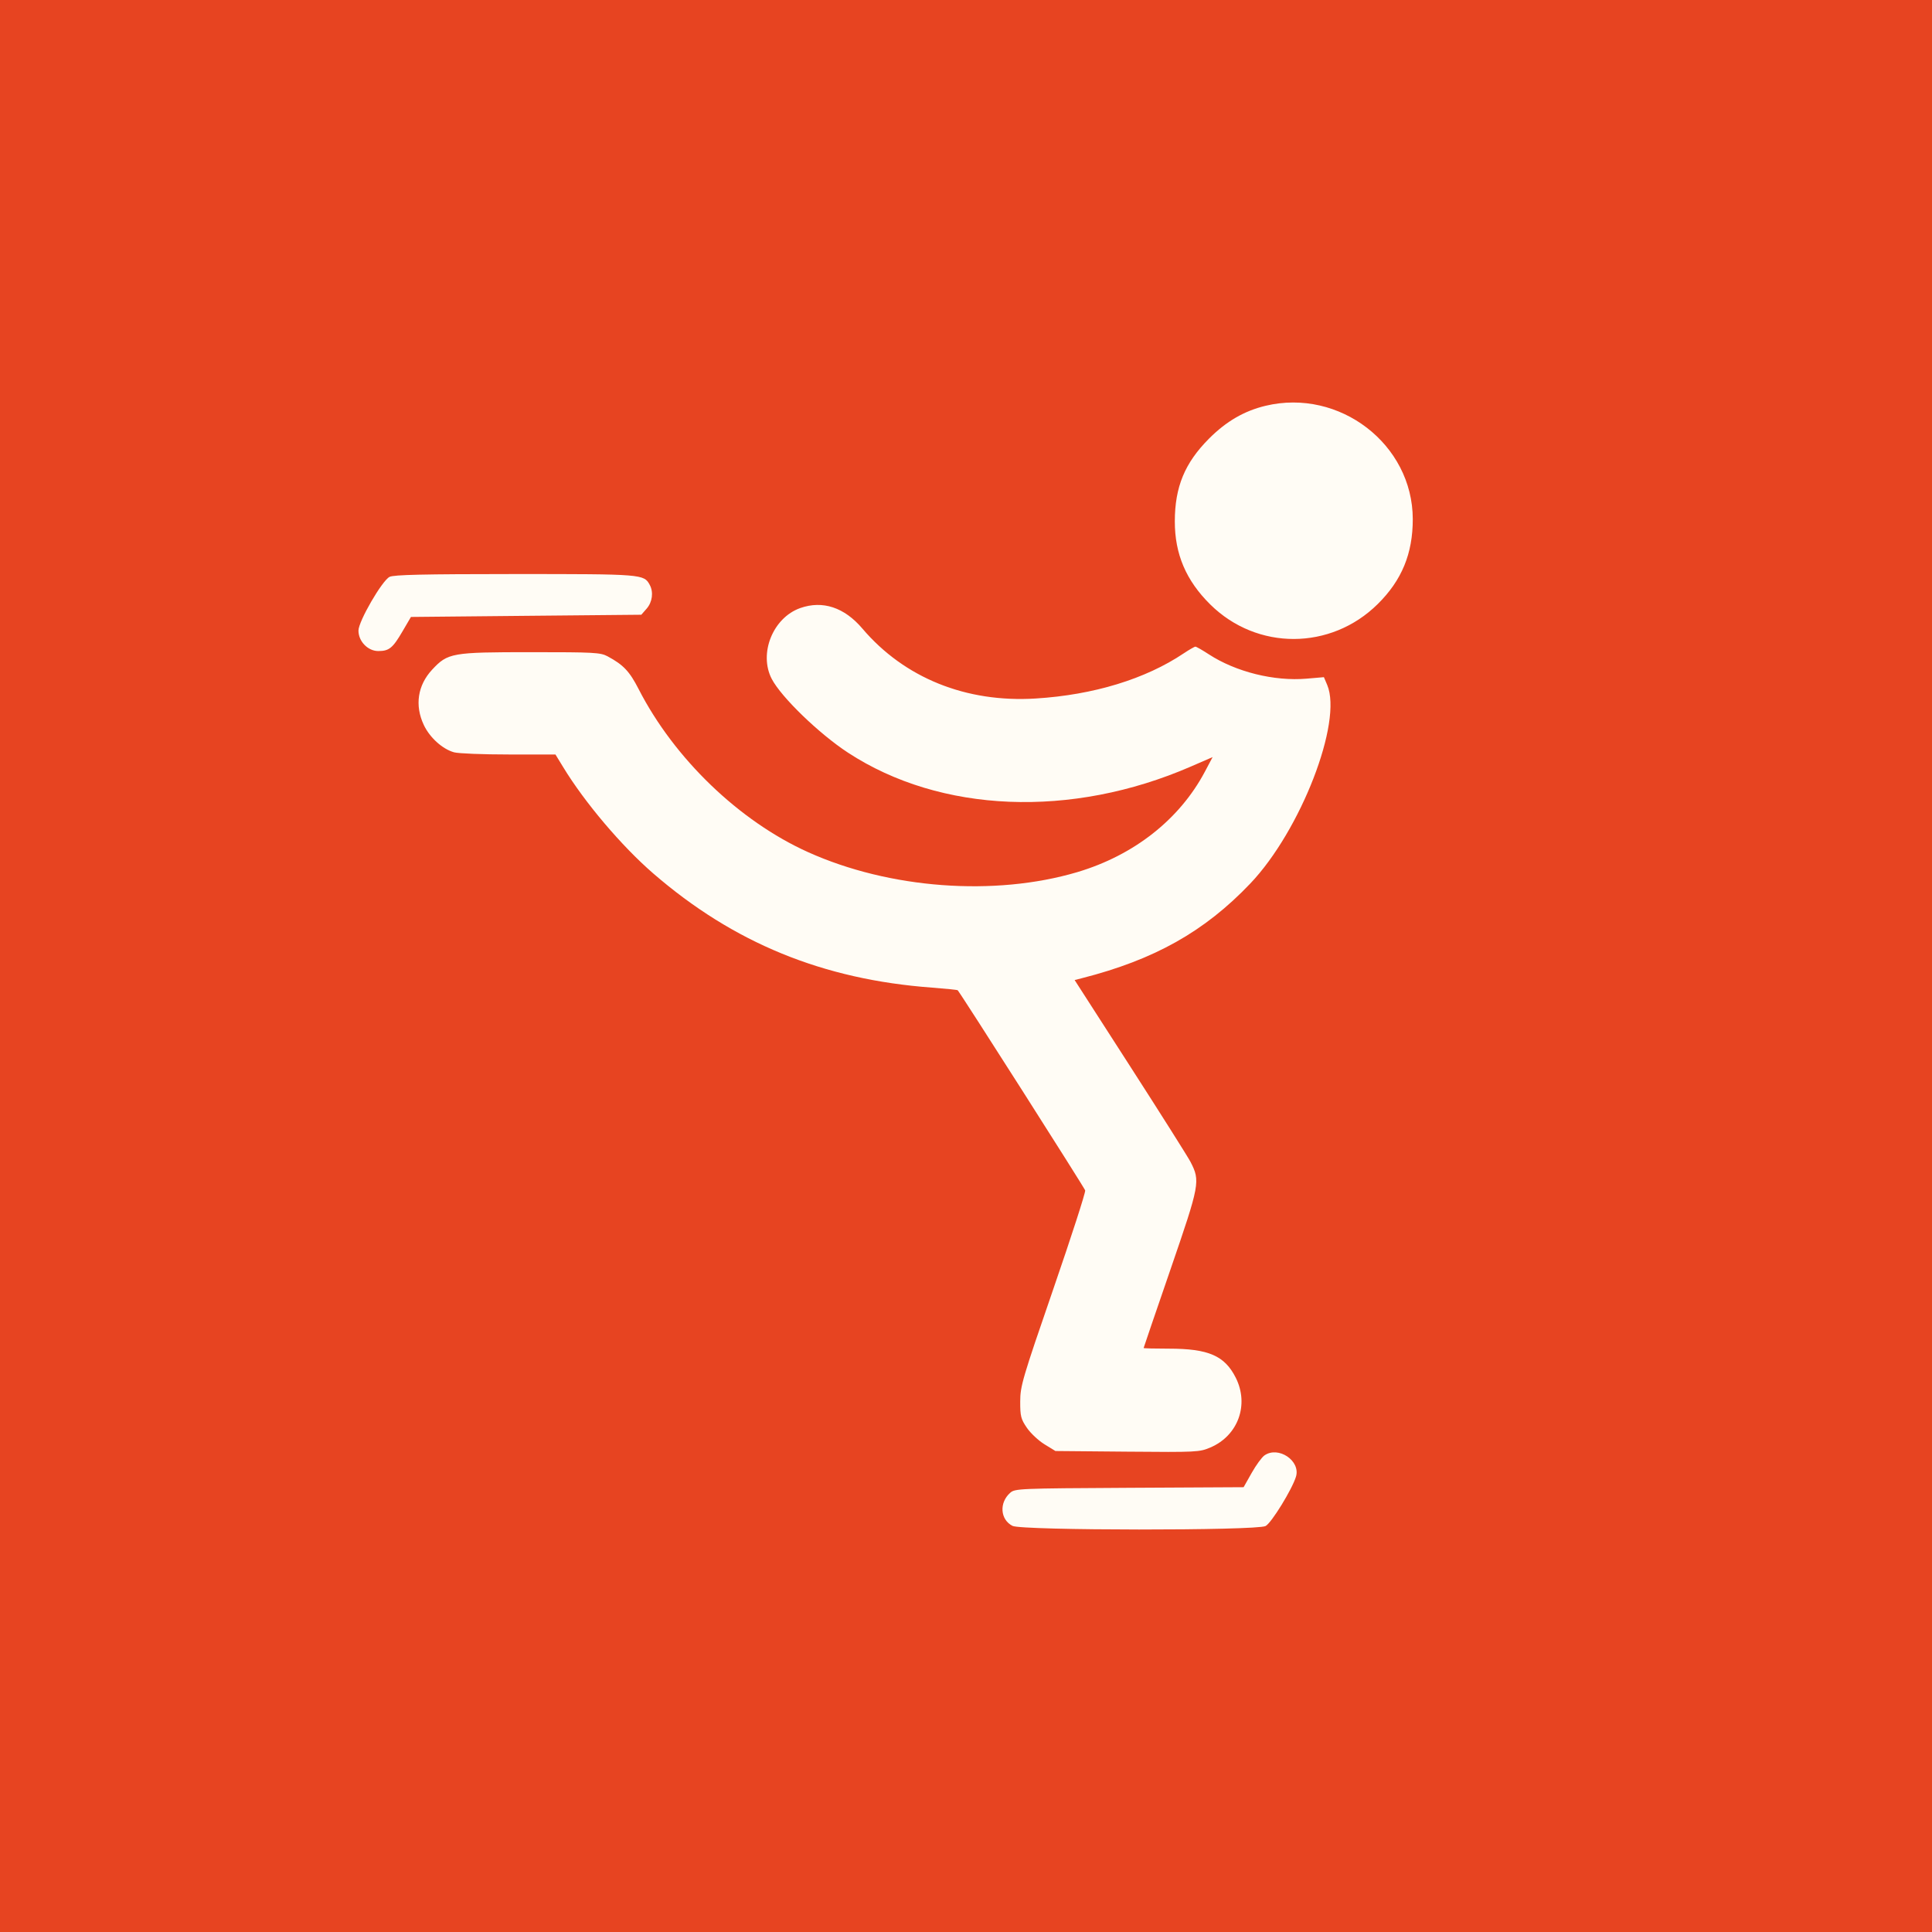 <?xml version="1.0" encoding="UTF-8"?> <svg xmlns="http://www.w3.org/2000/svg" width="48" height="48" viewBox="0 0 48 48" fill="none"> <rect width="48" height="48" fill="#E74421"></rect> <path fill-rule="evenodd" clip-rule="evenodd" d="M31.441 10.082C30.912 10.209 30.466 10.468 30.039 10.896C29.435 11.502 29.189 12.097 29.188 12.953C29.187 13.765 29.467 14.423 30.068 15.017C31.228 16.165 33.064 16.161 34.23 15.007C34.828 14.416 35.101 13.753 35.1 12.897C35.097 11.038 33.28 9.641 31.441 10.082ZM9.679 14.332C9.492 14.425 8.908 15.434 8.906 15.665C8.904 15.932 9.139 16.175 9.397 16.175C9.668 16.175 9.757 16.103 10.003 15.681L10.21 15.328L13.072 15.3L15.933 15.273L16.067 15.12C16.208 14.957 16.24 14.711 16.143 14.532C15.998 14.264 15.969 14.262 12.79 14.262C10.512 14.263 9.785 14.279 9.679 14.332ZM19.882 15.107C19.203 15.347 18.845 16.237 19.174 16.868C19.409 17.32 20.35 18.23 21.067 18.699C23.366 20.203 26.618 20.335 29.588 19.044L30.127 18.81L29.934 19.174C29.304 20.36 28.17 21.251 26.761 21.669C24.708 22.276 22.099 22.082 20.078 21.172C18.366 20.401 16.752 18.848 15.867 17.121C15.639 16.676 15.488 16.518 15.095 16.306C14.917 16.211 14.766 16.203 13.188 16.203C11.224 16.203 11.126 16.22 10.737 16.637C10.376 17.025 10.3 17.525 10.529 18.011C10.676 18.325 10.995 18.612 11.281 18.691C11.388 18.721 11.998 18.745 12.638 18.745L13.8 18.745L13.992 19.059C14.527 19.938 15.443 21.019 16.229 21.7C18.223 23.426 20.445 24.337 23.153 24.537C23.497 24.563 23.785 24.592 23.794 24.603C23.889 24.715 26.944 29.511 26.961 29.575C26.974 29.622 26.616 30.729 26.166 32.035C25.4 34.258 25.348 34.436 25.347 34.82C25.346 35.186 25.364 35.256 25.513 35.474C25.605 35.608 25.802 35.793 25.951 35.884L26.222 36.05L28.007 36.066C29.738 36.081 29.801 36.078 30.072 35.962C30.76 35.669 31.04 34.899 30.701 34.227C30.426 33.682 30.024 33.507 29.04 33.507C28.695 33.507 28.413 33.5 28.413 33.491C28.413 33.482 28.714 32.603 29.081 31.537C29.811 29.415 29.824 29.345 29.577 28.865C29.514 28.744 28.841 27.678 28.081 26.497L26.699 24.349L26.879 24.303C28.681 23.844 29.928 23.143 31.062 21.952C32.315 20.637 33.362 17.935 32.974 17.017L32.892 16.824L32.463 16.861C31.656 16.93 30.703 16.693 30.031 16.255C29.872 16.151 29.723 16.066 29.699 16.066C29.676 16.066 29.545 16.142 29.408 16.233C28.458 16.871 27.166 17.265 25.733 17.354C24.003 17.462 22.47 16.844 21.426 15.617C20.978 15.089 20.438 14.911 19.882 15.107ZM31.415 36.159C31.35 36.204 31.207 36.4 31.097 36.595L30.897 36.949L28.058 36.964C25.309 36.979 25.216 36.983 25.097 37.089C24.82 37.336 24.849 37.753 25.155 37.91C25.385 38.028 31.213 38.031 31.443 37.914C31.587 37.84 32.102 37.003 32.198 36.688C32.318 36.294 31.762 35.918 31.415 36.159Z" fill="#FFFCF5"></path> </svg> 